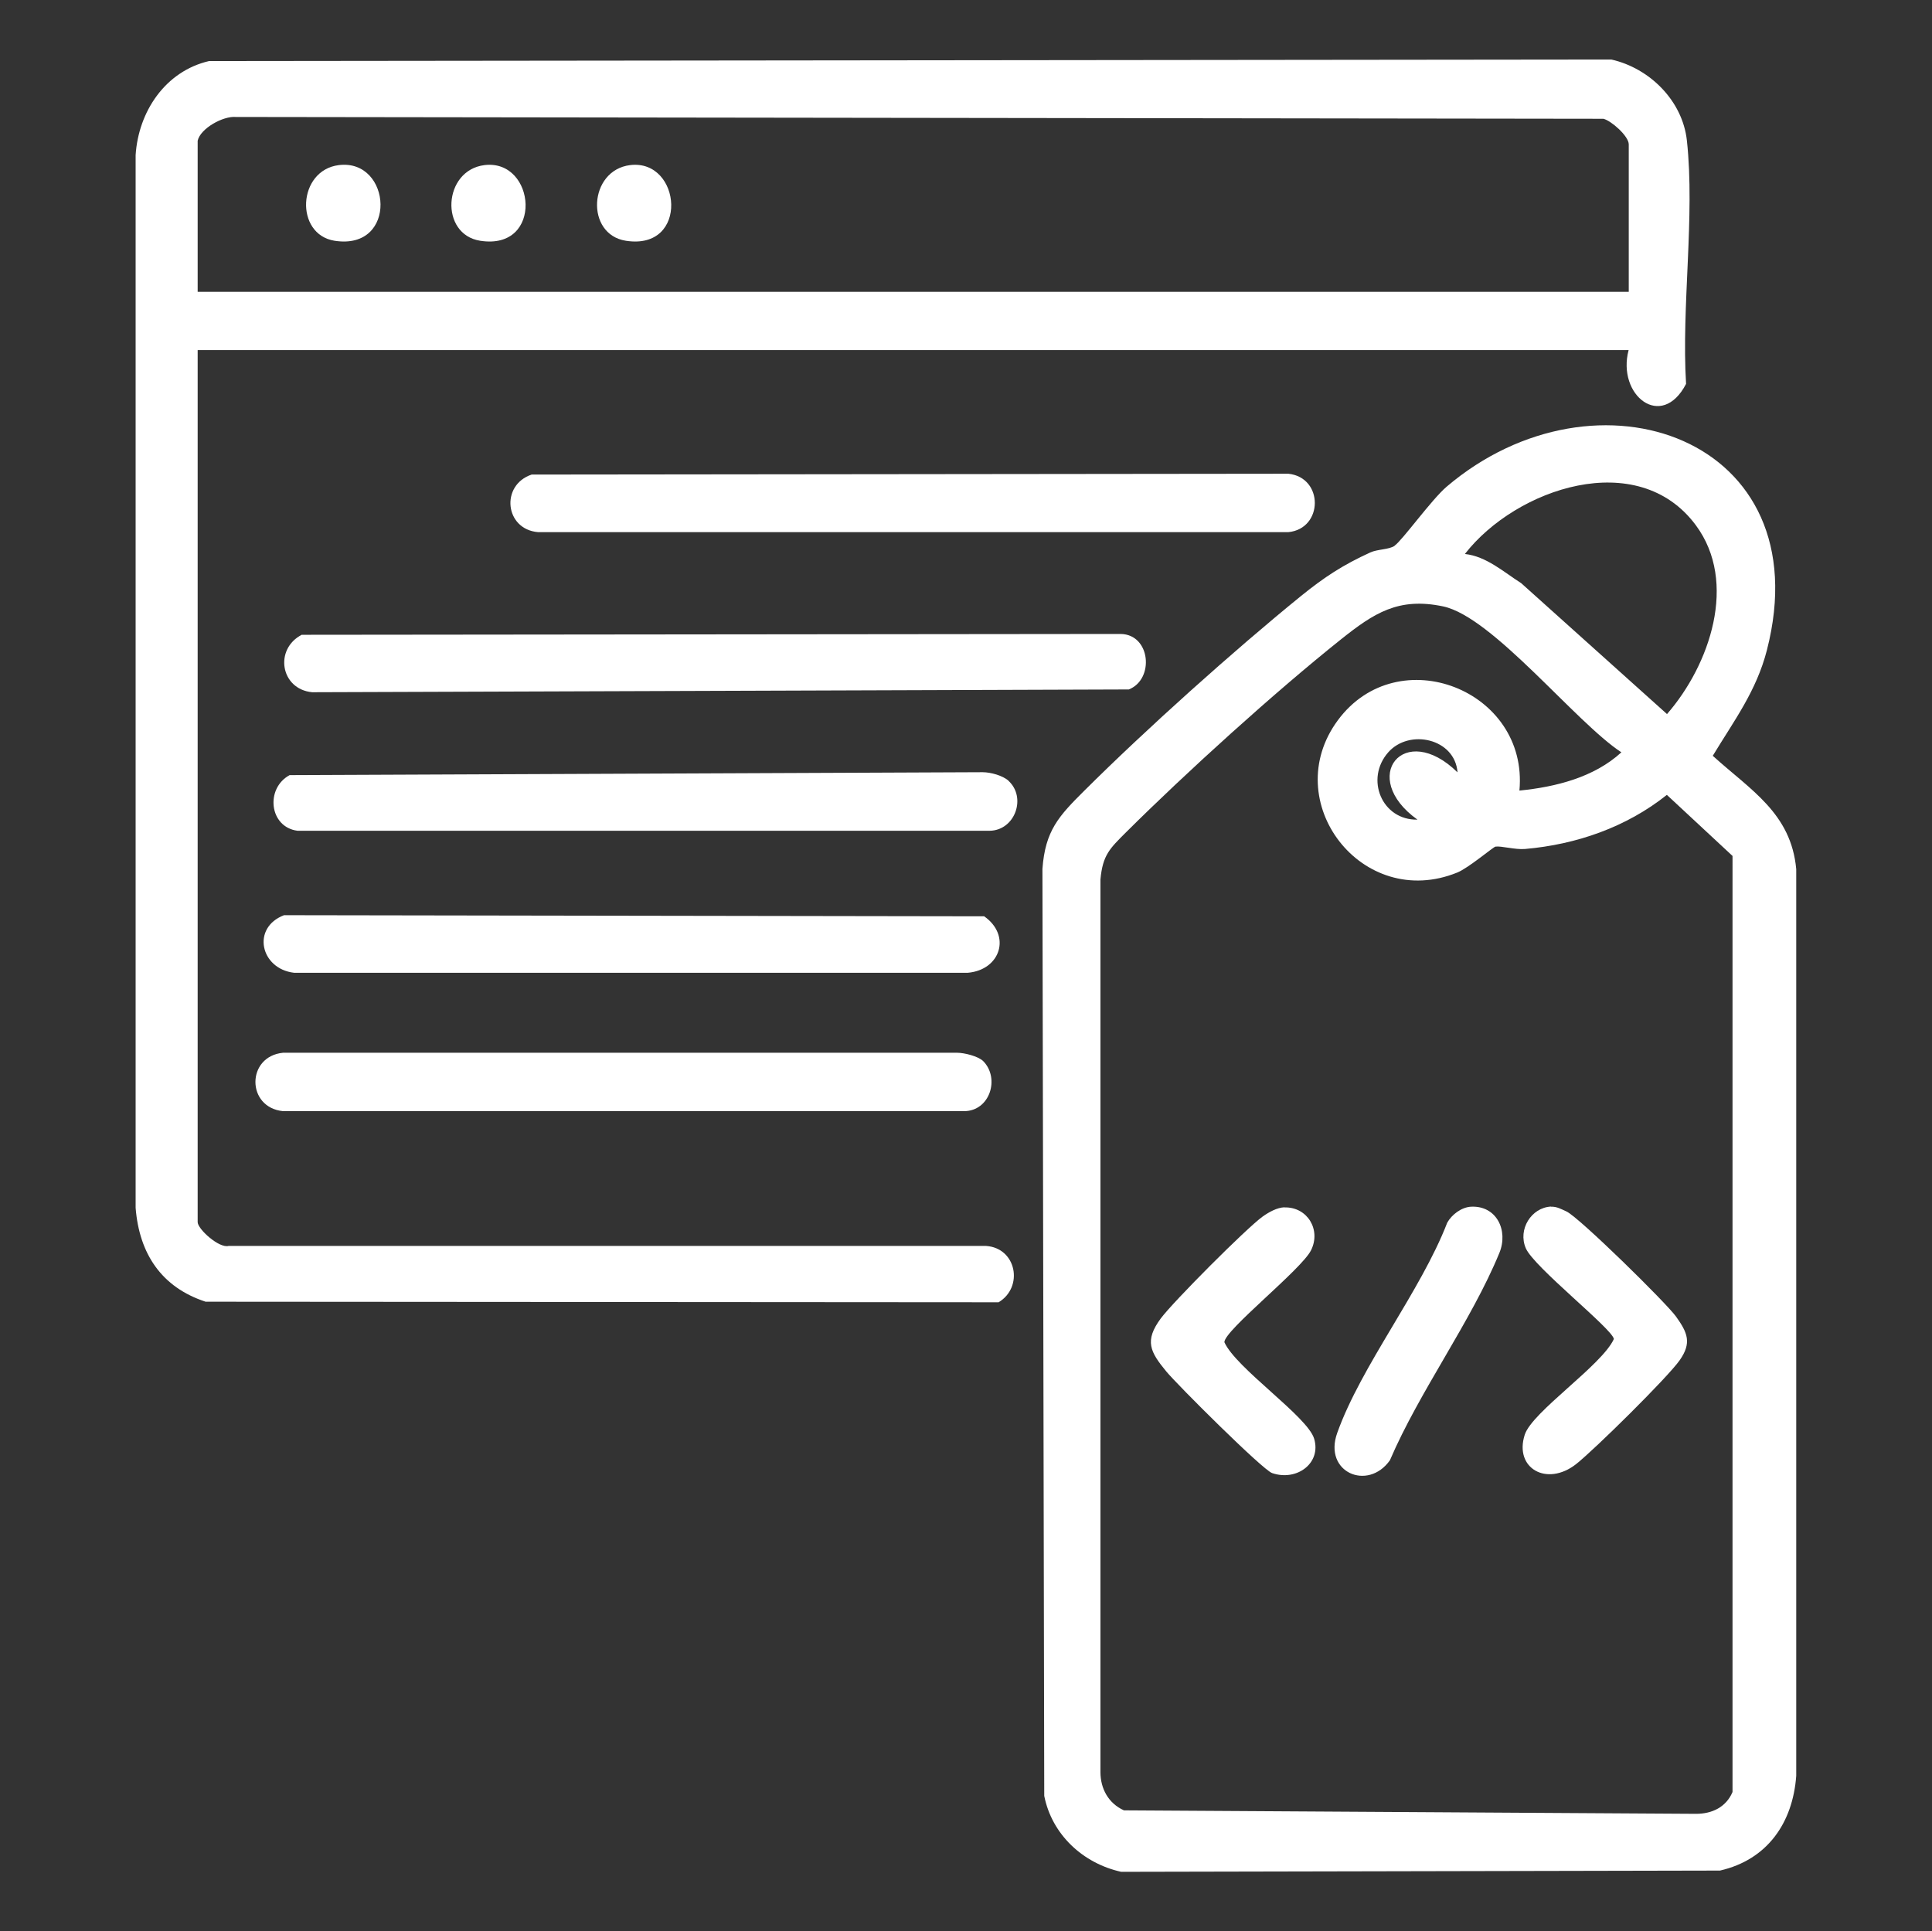 <?xml version="1.0" encoding="UTF-8"?>
<svg id="Layer_1" data-name="Layer 1" xmlns="http://www.w3.org/2000/svg" viewBox="0 0 138.89 138.85">
  <rect x="0" y="0" width="138.89" height="138.85" fill="#333333" stroke="none"/>
  <defs>
    <style>
      .cls-1 {
        fill: #fff;
      }
    </style>
  </defs>
  <path class="cls-1" d="M117.09,25.17H14.21v62.7c0,.49,1.53,1.89,2.22,1.71h54.46c2.19.15,2.71,2.96.9,4.05l-57.01-.04c-3.18-1.04-4.77-3.46-5.03-6.75V11.15c.2-3.12,2.13-6.03,5.28-6.76l100.81-.11c2.75.62,5.12,2.96,5.43,5.83.59,5.43-.4,11.94-.06,17.49-1.76,3.39-4.99.81-4.13-2.43ZM14.21,10.12v10.86h102.88v-10.6c0-.59-1.24-1.69-1.82-1.84l-98.32-.13c-.92-.08-2.55.83-2.74,1.71Z"/>
  <path class="cls-1" d="M100.26,39.23c.56-.39,2.65-3.31,3.74-4.24,10.77-9.16,26.94-3.5,23.02,11.76-.76,2.95-2.36,5.06-3.89,7.59,2.72,2.47,5.63,4.12,6,8.15v65.19c-.25,3.39-2.08,6.03-5.48,6.81l-43.05.09c-2.75-.61-4.98-2.68-5.53-5.46l-.13-66.65c.2-2.75,1.17-3.79,3.01-5.62,4.43-4.41,10.73-10.06,15.58-14,1.68-1.36,3.01-2.23,4.98-3.13.52-.24,1.35-.2,1.75-.48ZM105.31,39.83c1.55.17,2.79,1.3,4.05,2.1l10.48,9.41c3.07-3.52,5.12-9.47,2.07-13.58-4.17-5.63-12.93-2.65-16.6,2.07ZM109.24,56.84c2.6-.26,5.36-.95,7.32-2.75-3.29-2.15-9.24-9.73-12.81-10.49-3.22-.68-4.99.49-7.35,2.37-4.74,3.78-11.14,9.58-15.45,13.87-1.17,1.17-1.68,1.63-1.84,3.4v64.16c0,1.21.58,2.26,1.69,2.76l41.13.25c1.15,0,2.16-.48,2.62-1.57V61.54s-4.72-4.39-4.72-4.39c-2.91,2.32-6.5,3.57-10.2,3.89-.71.06-1.7-.23-2.12-.17-.16.02-1.93,1.53-2.74,1.86-6.85,2.79-12.91-5.11-8.59-10.95s13.72-2.17,13.05,5.06ZM104.78,55.53c-.18-2.43-3.46-3.16-4.98-1.44-1.69,1.92-.45,4.89,2.1,4.84-4.27-3.05-.95-7.16,2.88-3.4Z"/>
  <path class="cls-1" d="M21.72,45.64l58.85-.06c2.15.04,2.43,3.26.58,3.99l-58.71.2c-2.29-.22-2.74-3.12-.73-4.14Z"/>
  <path class="cls-1" d="M38.22,34.12l54.4-.06c2.55.27,2.52,3.95,0,4.2h-53.94c-2.39-.2-2.72-3.38-.46-4.14Z"/>
  <path class="cls-1" d="M72.5,56.14c1.31,1.2.47,3.56-1.35,3.59H21.39c-2.04-.26-2.33-3.05-.57-4l49.82-.21c.58,0,1.45.24,1.87.62Z"/>
  <path class="cls-1" d="M70.68,76.29c1.21,1.22.5,3.58-1.36,3.6H20.35c-2.65-.26-2.65-3.94,0-4.2h48.45c.53,0,1.52.25,1.88.6Z"/>
  <path class="cls-1" d="M20.42,65.8l50.33.08c1.96,1.37,1.19,3.85-1.17,4.06H21.14c-2.42-.28-3.08-3.24-.72-4.14Z"/>
  <path class="cls-1" d="M24.36,11.87c3.81-.47,4.28,6.16-.31,5.44-2.88-.46-2.67-5.07.31-5.44Z"/>
  <path class="cls-1" d="M34.83,11.87c3.7-.45,4.28,6.16-.31,5.44-2.93-.46-2.68-5.07.31-5.44Z"/>
  <path class="cls-1" d="M45.3,11.87c3.7-.45,4.28,6.16-.31,5.44-2.93-.46-2.68-5.07.31-5.44Z"/>
  <path class="cls-1" d="M92.34,86.81c1.66-.04,2.64,1.62,1.91,3.08-.68,1.38-6.23,5.75-6.23,6.61.83,1.87,5.96,5.33,6.45,6.93.54,1.77-1.25,3.09-3.02,2.48-.69-.24-6.81-6.34-7.61-7.31-1.15-1.4-1.59-2.19-.39-3.81.89-1.2,6.15-6.48,7.33-7.33.44-.31,1.02-.64,1.57-.66Z"/>
  <path class="cls-1" d="M111.5,86.76c.42-.02.75.18,1.11.34.9.41,7.17,6.57,7.88,7.56.83,1.16,1.14,1.89.26,3.14s-6.11,6.41-7.45,7.47c-2.1,1.64-4.46.3-3.69-2.11.53-1.66,5.55-4.99,6.41-6.89-.13-.75-5.74-5.16-6.33-6.52s.4-2.93,1.81-3Z"/>
  <path class="cls-1" d="M105.74,86.76c1.85-.1,2.71,1.71,2.05,3.32-2.02,4.92-5.74,9.94-7.87,14.91-1.58,2.24-4.8.87-3.79-1.96,1.73-4.85,6-10.18,7.91-15.12.32-.58,1.02-1.11,1.7-1.15Z"/>
</svg>